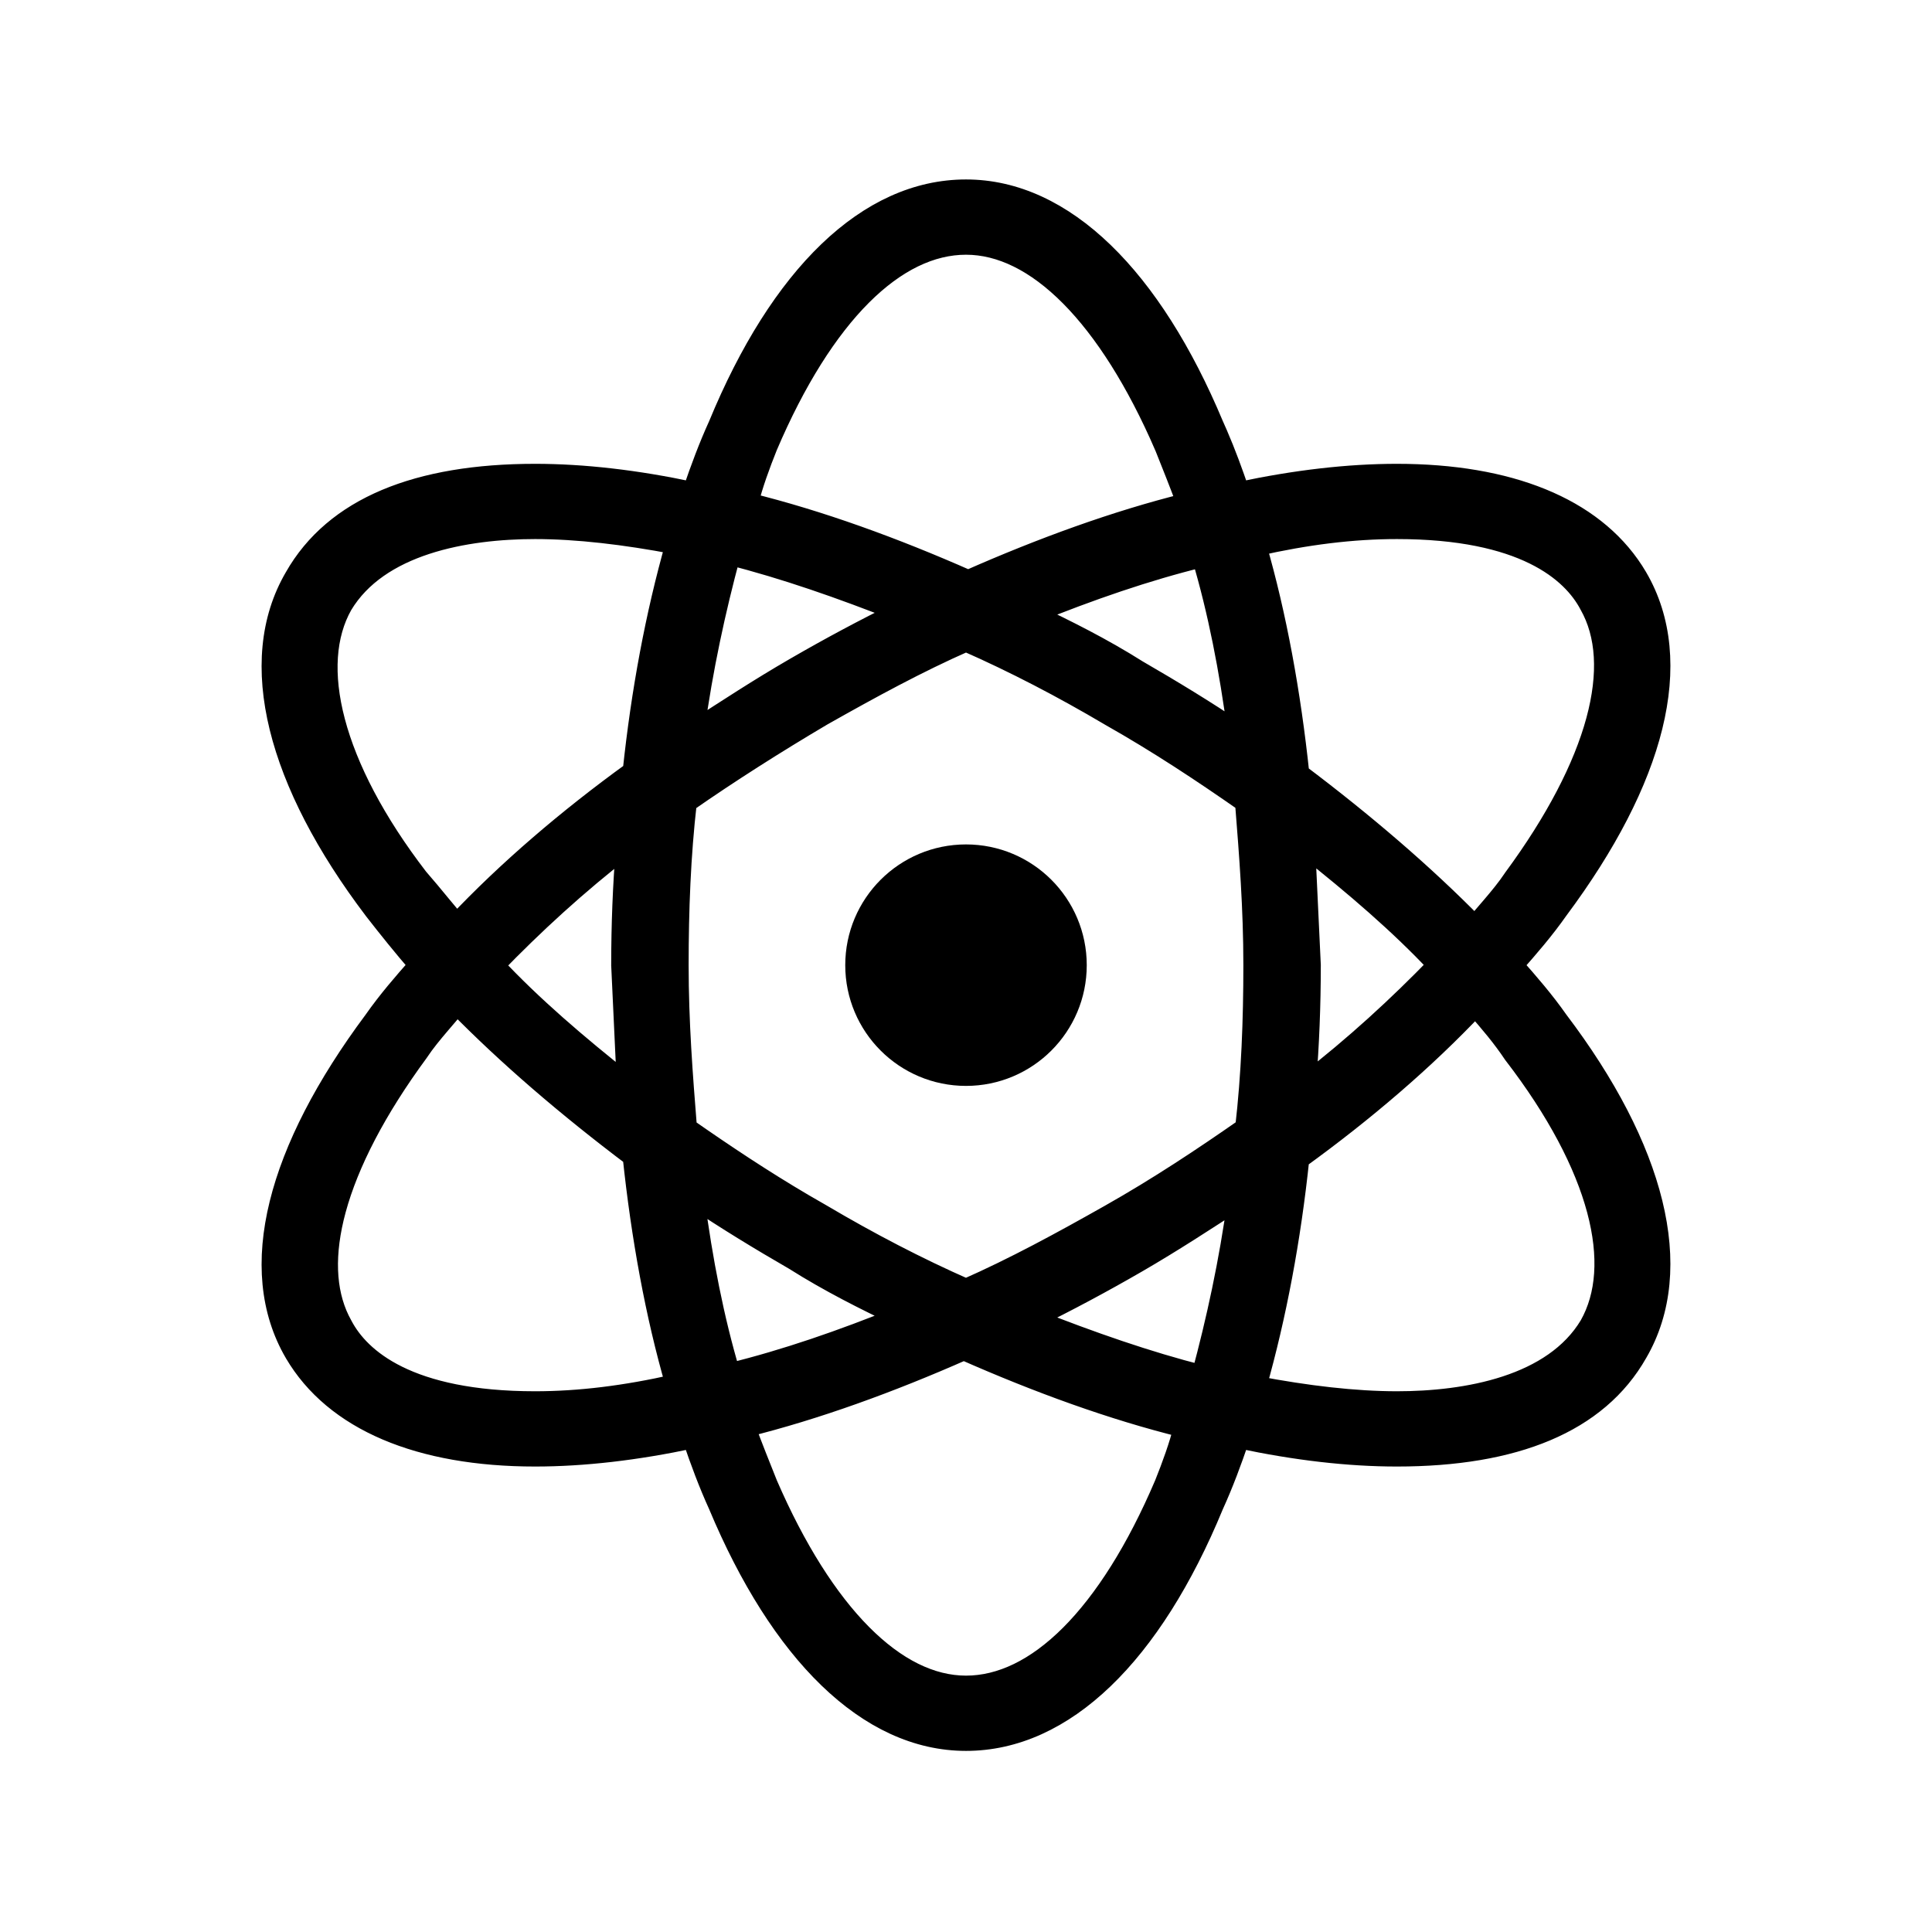 <svg width="96" height="96" viewBox="0 0 96 96" fill="none" xmlns="http://www.w3.org/2000/svg">
<path d="M48 52.958C50.761 52.958 53 50.72 53 47.959C53 45.197 50.761 42.959 48 42.959C45.239 42.959 43 45.197 43 47.959C43 50.72 45.239 52.958 48 52.958Z" fill="black" stroke="black" stroke-width="2"/>
<path d="M48 9.417C52.888 9.417 57.245 13.814 60.303 21.123L60.505 21.58C60.909 22.514 61.253 23.454 61.59 24.445C64.387 23.85 66.995 23.547 69.412 23.547C74.963 23.547 79.119 25.202 81.172 28.373L81.364 28.685L81.365 28.686C83.811 32.879 82.224 38.767 77.429 45.202C76.737 46.19 75.959 47.088 75.188 47.959C75.959 48.829 76.738 49.727 77.43 50.715C82.225 57.042 83.807 63.034 81.367 67.225C79.388 70.719 75.243 72.371 69.412 72.371C66.995 72.371 64.387 72.067 61.59 71.472C61.198 72.624 60.797 73.708 60.303 74.794C57.243 82.217 52.885 86.501 48 86.501C43.112 86.501 38.755 82.103 35.697 74.794C35.203 73.708 34.801 72.624 34.409 71.472C31.612 72.067 29.005 72.371 26.588 72.371C20.858 72.371 16.614 70.606 14.636 67.232L14.635 67.231C12.189 63.038 13.776 57.149 18.57 50.715C19.263 49.725 20.043 48.826 20.815 47.955C20.035 47.056 19.263 46.094 18.585 45.222L18.582 45.217C13.776 38.882 12.188 32.88 14.635 28.686C16.616 25.196 20.76 23.547 26.588 23.547C29.005 23.547 31.612 23.85 34.409 24.445C34.801 23.293 35.203 22.209 35.697 21.123C38.757 13.7 43.115 9.417 48 9.417ZM47.892 67.089C44.219 68.711 40.54 70.048 37.034 70.918C37.402 71.904 37.768 72.824 38.139 73.749C39.535 76.969 41.133 79.487 42.825 81.192C44.52 82.9 46.275 83.761 48 83.761C49.729 83.761 51.484 82.922 53.176 81.231C54.868 79.538 56.468 77.018 57.865 73.74C58.233 72.82 58.589 71.844 58.815 70.935C55.289 70.066 51.587 68.721 47.892 67.089ZM22.71 49.907C22.429 50.246 22.144 50.575 21.874 50.892C21.482 51.352 21.117 51.794 20.809 52.257L20.803 52.267L20.796 52.277C18.699 55.126 17.322 57.788 16.691 60.114C16.1 62.295 16.174 64.141 16.875 65.581L17.023 65.864L17.027 65.87L17.03 65.876C17.893 67.505 20.29 69.631 26.588 69.631C28.783 69.631 31.078 69.347 33.565 68.783C32.567 65.344 31.859 61.45 31.439 57.463C28.187 55.013 25.217 52.465 22.71 49.907ZM73.312 50.005C70.8 52.665 67.822 55.22 64.559 57.581C64.139 61.563 63.431 65.358 62.435 68.874C64.938 69.35 67.321 69.631 69.412 69.631C71.121 69.631 73.074 69.444 74.826 68.869C76.579 68.293 78.087 67.345 78.982 65.853C79.817 64.373 79.965 62.429 79.35 60.126C78.733 57.817 77.358 55.185 75.211 52.394L75.2 52.38L75.191 52.367C74.65 51.555 74.028 50.818 73.312 50.005ZM61.497 59.615C59.92 60.641 58.254 61.73 56.511 62.739C54.776 63.743 53.039 64.671 51.303 65.523C54.222 66.678 57.044 67.656 59.708 68.332C60.436 65.632 61.077 62.705 61.497 59.615ZM34.505 59.545C34.911 62.635 35.48 65.551 36.277 68.23C39.026 67.557 41.855 66.578 44.701 65.423C42.971 64.597 41.222 63.725 39.473 62.62H39.472C37.745 61.62 36.089 60.615 34.505 59.545ZM48 31.877C45.598 32.935 43.286 34.195 40.855 35.569C38.544 36.935 36.234 38.402 34.125 39.871C33.822 42.494 33.718 45.221 33.718 47.959C33.718 50.786 33.922 53.412 34.133 56.052C35.971 57.335 37.882 58.611 39.935 59.818L40.855 60.349L40.863 60.354C43.175 61.72 45.588 62.98 47.999 64.04C50.401 62.981 52.714 61.723 55.145 60.349C57.554 58.987 59.762 57.521 61.874 56.047C62.177 53.424 62.282 50.696 62.282 47.959C62.282 45.131 62.077 42.505 61.866 39.865C59.757 38.393 57.551 36.929 55.145 35.569L55.137 35.564C52.824 34.197 50.412 32.936 48 31.877ZM31.102 42.081C28.689 43.945 26.509 45.952 24.56 47.967C26.432 49.97 28.691 51.906 31.145 53.846C31.054 51.925 30.962 49.992 30.871 47.982L30.87 47.97V47.959C30.87 45.944 30.948 44.006 31.102 42.081ZM69.412 26.286C67.217 26.286 64.921 26.569 62.434 27.133C63.432 30.572 64.14 34.465 64.56 38.453C67.812 40.903 70.782 43.451 73.289 46.009C73.57 45.67 73.856 45.342 74.126 45.026C74.518 44.566 74.883 44.123 75.191 43.66L75.197 43.65L75.204 43.641C77.301 40.792 78.678 38.13 79.309 35.804C79.94 33.477 79.814 31.532 78.977 30.054L78.973 30.048L78.97 30.041C78.107 28.412 75.71 26.286 69.412 26.286ZM26.588 26.286C24.88 26.286 22.926 26.474 21.174 27.049C19.421 27.625 17.913 28.573 17.018 30.065C16.184 31.545 16.035 33.516 16.651 35.848C17.267 38.181 18.638 40.834 20.778 43.619C21.161 44.057 21.544 44.521 21.92 44.978C22.179 45.292 22.437 45.602 22.692 45.904C25.204 43.246 28.18 40.695 31.44 38.336C31.86 34.354 32.568 30.559 33.565 27.044C31.061 26.567 28.678 26.286 26.588 26.286ZM59.722 27.687C56.973 28.36 54.144 29.338 51.297 30.493C53.027 31.32 54.776 32.191 56.526 33.296C58.253 34.296 59.91 35.302 61.494 36.372C61.088 33.282 60.519 30.366 59.722 27.687ZM36.291 27.584C35.563 30.284 34.922 33.212 34.502 36.301C36.079 35.275 37.746 34.188 39.489 33.179C41.224 32.175 42.959 31.246 44.695 30.394C41.776 29.239 38.955 28.259 36.291 27.584ZM48 12.157C46.271 12.157 44.516 12.995 42.824 14.687C41.132 16.38 39.532 18.899 38.135 22.178C37.767 23.098 37.41 24.073 37.184 24.982C40.71 25.851 44.412 27.195 48.108 28.827C51.781 27.205 55.459 25.868 58.965 24.998C58.598 24.013 58.231 23.093 57.861 22.168H57.86C56.464 18.948 54.867 16.431 53.175 14.726C51.48 13.018 49.725 12.157 48 12.157ZM65.13 47.959C65.13 49.972 65.051 51.911 64.897 53.836C67.31 51.971 69.49 49.965 71.439 47.95C69.566 45.947 67.308 44.01 64.853 42.07C64.945 43.991 65.037 45.925 65.129 47.936L65.13 47.948V47.959Z" fill="black" stroke="black"/>
</svg>
